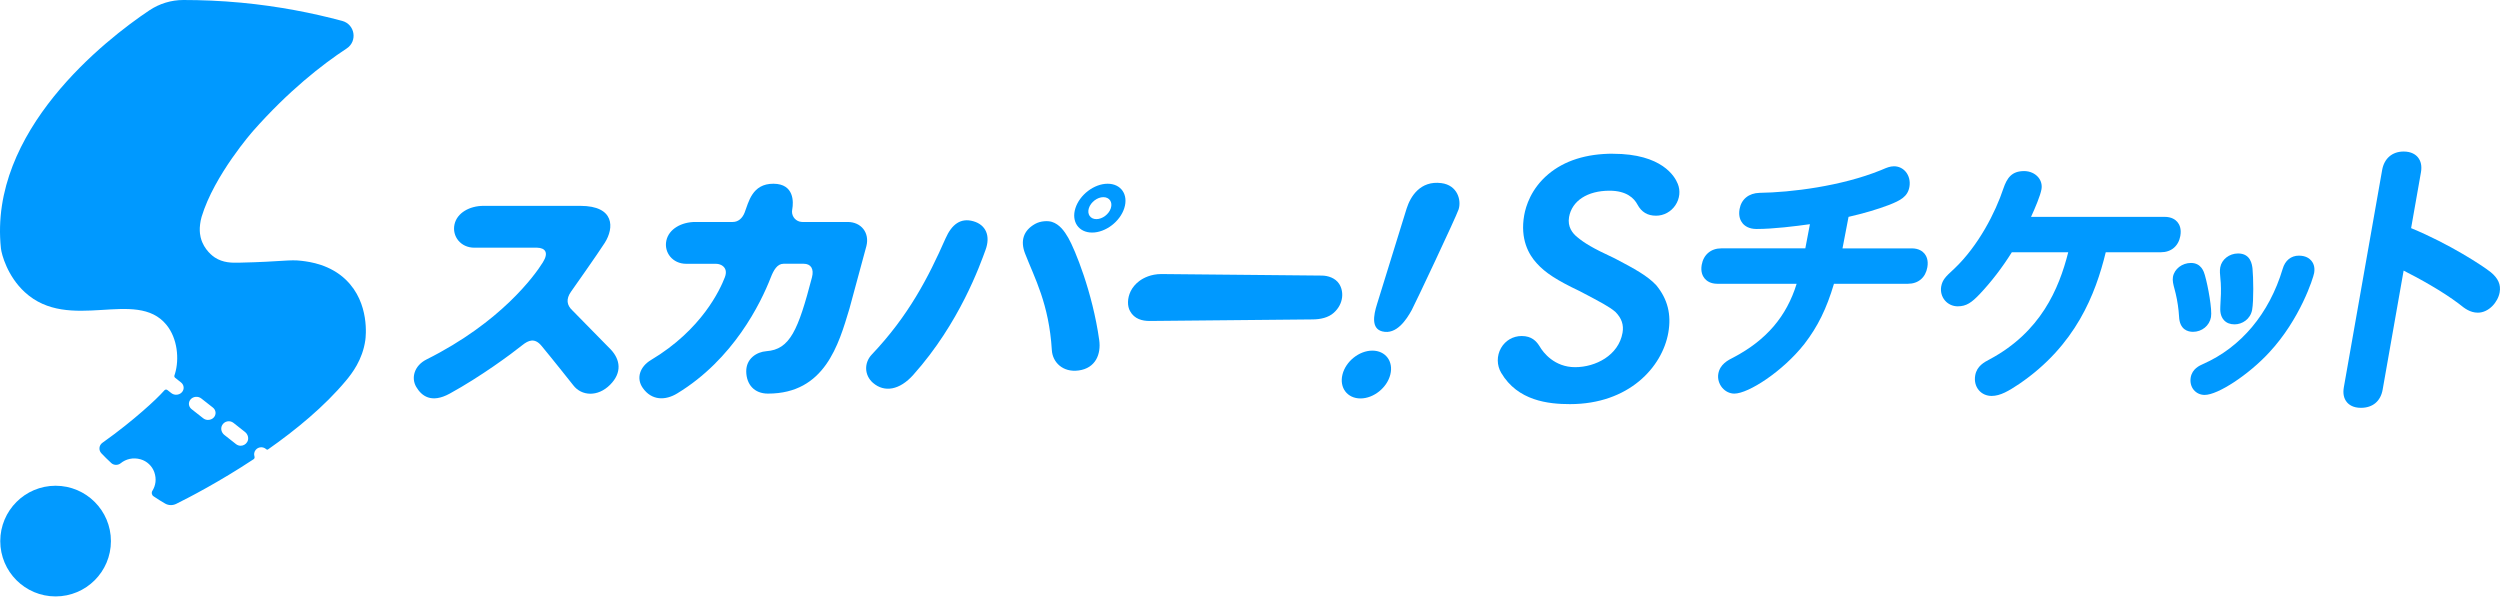 <svg width="160" height="39" viewBox="0 0 160 39" fill="none" xmlns="http://www.w3.org/2000/svg">
<path d="M74.331 17.539C73.66 17.539 73.181 17.786 72.913 17.987C72.679 18.162 72.482 18.393 72.363 18.637C72.142 19.091 72.141 19.595 72.324 19.913C72.601 20.424 73.119 20.542 73.57 20.542L83.988 20.443C84.514 20.443 85.021 20.326 85.365 20.015C86.005 19.44 86.016 18.637 85.702 18.162C85.458 17.791 84.993 17.637 84.585 17.637L74.332 17.539H74.331Z" fill="#0099FF"/>
<path d="M93.343 13.421C93.168 13.931 90.545 19.489 90.35 19.844C90.015 20.452 89.376 21.441 88.465 21.21C87.769 21.032 87.89 20.217 88.131 19.461C88.294 18.954 89.925 13.659 90.022 13.353C90.264 12.582 90.894 11.544 92.247 11.719C93.283 11.851 93.547 12.824 93.344 13.421" fill="#0099FF"/>
<path d="M70.888 11.759C70.026 11.759 69.102 12.461 68.827 13.322C68.551 14.182 69.033 14.884 69.895 14.884C70.757 14.884 71.681 14.182 71.954 13.322C72.229 12.461 71.751 11.759 70.888 11.759ZM71.094 13.322C70.972 13.709 70.555 14.024 70.168 14.024C69.78 14.024 69.564 13.708 69.688 13.322C69.811 12.934 70.228 12.618 70.615 12.618C71.003 12.618 71.218 12.934 71.094 13.322Z" fill="#0099FF"/>
<path d="M67.321 14.2C67.079 14.124 66.61 14.127 66.246 14.331C65.491 14.755 65.293 15.418 65.603 16.222C66.212 17.795 67.138 19.44 67.318 22.413C67.364 23.18 68.017 23.849 69.033 23.71C70.126 23.563 70.475 22.655 70.35 21.765C69.922 18.699 68.787 15.948 68.375 15.23C68.126 14.795 67.812 14.355 67.321 14.2ZM62.294 14.16C61.488 13.929 60.917 14.348 60.514 15.26C59.403 17.78 58.143 20.214 55.793 22.692C55.292 23.22 55.31 24.016 55.872 24.504C56.6 25.133 57.574 24.972 58.449 23.992C61.427 20.661 62.733 16.92 63.071 16.004C63.405 15.105 63.104 14.391 62.296 14.16" fill="#0099FF"/>
<path d="M39.1 22.379L36.626 19.859C36.282 19.538 36.206 19.148 36.544 18.669C36.544 18.669 38.283 16.207 38.706 15.539C39.312 14.583 39.349 13.175 37.142 13.175H30.939C30.067 13.175 29.247 13.615 29.086 14.37C28.926 15.124 29.482 15.852 30.356 15.852H34.378C34.886 15.867 35.14 16.155 34.743 16.79C34.22 17.633 32.059 20.624 27.299 23.004C26.503 23.403 26.303 24.191 26.639 24.762C26.974 25.333 27.599 25.841 28.788 25.188C30.772 24.098 32.706 22.668 33.432 22.087C33.822 21.775 34.218 21.609 34.652 22.128C35.29 22.892 36.691 24.659 36.691 24.659C37.221 25.351 38.258 25.415 39.044 24.627C39.829 23.842 39.692 23.015 39.097 22.376" fill="#0099FF"/>
<path d="M87.83 22.44C86.986 22.44 86.127 23.127 85.918 23.97C85.708 24.812 86.227 25.5 87.071 25.5C87.915 25.5 88.772 24.812 88.981 23.97C89.191 23.127 88.675 22.44 87.83 22.44Z" fill="#0099FF"/>
<path d="M54.248 14.207H51.369C51.348 14.207 51.308 14.206 51.308 14.204C50.962 14.184 50.688 13.897 50.688 13.545C50.688 13.487 50.709 13.378 50.707 13.378C50.782 12.955 50.844 11.765 49.502 11.759C48.126 11.752 47.911 12.952 47.655 13.608C47.513 13.969 47.246 14.206 46.9 14.206H44.499C43.627 14.206 42.807 14.646 42.646 15.4C42.486 16.155 43.043 16.883 43.916 16.883H45.777C45.914 16.883 46.108 16.892 46.289 17.051C46.432 17.179 46.526 17.397 46.387 17.753C46.09 18.523 44.924 21.094 41.662 23.041C40.961 23.459 40.697 24.197 41.134 24.824C41.705 25.646 42.586 25.639 43.341 25.179C46.936 22.995 48.685 19.413 49.331 17.753C49.513 17.284 49.748 16.881 50.143 16.881H51.441C51.888 16.881 52.109 17.2 51.966 17.749C51.078 21.153 50.553 22.366 49.049 22.476C48.423 22.522 47.75 22.954 47.759 23.776C47.77 24.599 48.268 25.191 49.152 25.191C52.789 25.191 53.673 22.051 54.362 19.762L55.45 15.746C55.662 14.899 55.121 14.206 54.248 14.206" fill="#0099FF"/>
<path d="M103.234 9.837C101.52 9.837 100.128 10.278 99.091 11.148C97.988 12.075 97.651 13.194 97.548 13.777C97.278 15.309 97.84 16.298 98.355 16.854C98.894 17.455 99.641 17.94 101.101 18.633C102.479 19.356 103.001 19.632 103.383 19.959C103.785 20.364 103.931 20.789 103.842 21.299C103.587 22.743 102.121 23.499 100.806 23.499C99.491 23.499 98.763 22.568 98.537 22.167L98.526 22.151C98.322 21.832 98.028 21.505 97.387 21.505C96.834 21.505 96.34 21.793 96.066 22.273C95.784 22.767 95.788 23.376 96.078 23.864C97.136 25.656 99.097 25.864 100.481 25.864C104.249 25.864 106.384 23.494 106.772 21.292C106.978 20.129 106.727 19.139 106.009 18.266L105.994 18.248C105.439 17.655 104.622 17.205 103.341 16.535L103.325 16.528C101.89 15.863 101.398 15.551 100.943 15.174C100.643 14.934 100.309 14.518 100.42 13.891C100.603 12.852 101.596 12.205 103.01 12.205C104.101 12.205 104.585 12.687 104.799 13.095C105.056 13.572 105.443 13.805 105.985 13.805C106.483 13.805 106.948 13.553 107.227 13.132C107.506 12.712 107.559 12.194 107.373 11.756C107.195 11.307 106.374 9.841 103.235 9.841L103.234 9.837Z" fill="#0099FF"/>
<path d="M122.347 15.897H117.92C118.033 15.318 118.16 14.659 118.307 13.879C119.294 13.653 120.167 13.395 120.912 13.111C121.619 12.828 122.09 12.594 122.202 11.963C122.266 11.601 122.18 11.248 121.966 10.992C121.777 10.767 121.51 10.642 121.215 10.642C120.961 10.642 120.744 10.735 120.514 10.833C120.468 10.852 120.419 10.873 120.369 10.894C117.839 11.92 114.612 12.315 112.611 12.342C111.922 12.36 111.444 12.749 111.332 13.381C111.25 13.845 111.394 14.134 111.529 14.295C111.666 14.459 111.933 14.655 112.419 14.655C113.504 14.655 114.918 14.476 115.835 14.348C115.732 14.91 115.626 15.461 115.541 15.895H110.157C109.502 15.895 109.023 16.299 108.909 16.951C108.831 17.394 108.97 17.671 109.099 17.826C109.228 17.98 109.474 18.162 109.915 18.162H114.985C114.338 20.257 113.047 21.762 110.966 22.863C110.592 23.05 110.081 23.305 109.972 23.919C109.917 24.229 110.011 24.563 110.222 24.815C110.424 25.054 110.705 25.191 110.998 25.191C111.895 25.191 114.095 23.773 115.483 22.009C116.339 20.897 116.897 19.763 117.374 18.162H122.104C122.769 18.162 123.234 17.767 123.35 17.106C123.429 16.659 123.292 16.381 123.164 16.228C123.037 16.076 122.791 15.895 122.345 15.895L122.347 15.897Z" fill="#0099FF"/>
<path d="M139.542 15.09C139.621 14.643 139.484 14.365 139.356 14.212C139.229 14.06 138.983 13.879 138.537 13.879H129.987C130.259 13.287 130.581 12.521 130.654 12.114C130.703 11.835 130.63 11.562 130.449 11.346C130.241 11.097 129.904 10.949 129.547 10.949C128.757 10.949 128.453 11.376 128.216 12.066C127.713 13.583 126.625 15.725 125.075 17.196L124.95 17.312C124.553 17.68 124.313 17.902 124.237 18.333C124.181 18.655 124.266 18.98 124.473 19.227C124.676 19.468 124.975 19.605 125.295 19.605C125.854 19.605 126.192 19.355 126.699 18.825C127.448 18.031 128.14 17.13 128.757 16.144H132.367C131.772 18.497 130.6 21.257 127.331 23.001C126.989 23.181 126.519 23.427 126.414 24.02C126.35 24.381 126.432 24.718 126.643 24.97C126.839 25.206 127.139 25.34 127.463 25.34C128.026 25.34 128.568 25.011 129.222 24.577C132.855 22.103 134.116 18.818 134.768 16.144H138.296C138.961 16.144 139.426 15.749 139.544 15.089L139.542 15.09Z" fill="#0099FF"/>
<path d="M147.132 16.361C146.624 16.361 146.242 16.674 146.09 17.212C145.234 20.068 143.424 22.23 140.99 23.3C140.767 23.399 140.305 23.602 140.206 24.153C140.154 24.451 140.225 24.745 140.404 24.959C140.576 25.161 140.822 25.275 141.099 25.275C141.949 25.275 143.919 23.979 145.231 22.556C147.214 20.425 148.048 17.794 148.105 17.47C148.173 17.078 148.046 16.827 147.927 16.686C147.803 16.538 147.565 16.362 147.132 16.362V16.361Z" fill="#0099FF"/>
<path d="M142.128 18.084C142.155 18.578 142.139 19.006 142.1 19.625C142.085 19.874 142.094 20.236 142.34 20.498C142.502 20.672 142.729 20.759 143.014 20.759C143.491 20.759 144.029 20.436 144.138 19.819C144.241 19.234 144.216 17.758 144.162 17.21V17.202C144.131 16.933 144.047 16.222 143.236 16.222C142.675 16.222 142.185 16.605 142.095 17.112C142.057 17.328 142.077 17.549 142.109 17.882L142.127 18.084H142.128Z" fill="#0099FF"/>
<path d="M141.503 20.299C141.586 19.823 141.321 18.332 141.108 17.597C141.053 17.407 140.887 16.829 140.224 16.829C139.655 16.829 139.159 17.212 139.069 17.719C139.026 17.961 139.092 18.207 139.168 18.491C139.193 18.585 139.22 18.687 139.247 18.802C139.353 19.243 139.435 19.801 139.459 20.25C139.493 21.108 140.034 21.237 140.353 21.237C140.923 21.237 141.408 20.841 141.503 20.296V20.299Z" fill="#0099FF"/>
<path d="M159.406 17.419C158.917 17.024 156.764 15.611 154.311 14.601L154.94 11.033C155.01 10.632 154.943 10.305 154.74 10.062C154.602 9.897 154.33 9.698 153.834 9.698C153.103 9.698 152.589 10.14 152.458 10.878L150.006 24.784C149.936 25.181 150.002 25.504 150.203 25.743C150.34 25.907 150.607 26.101 151.099 26.101C151.852 26.101 152.359 25.677 152.489 24.939L153.832 17.319C154.815 17.813 156.29 18.626 157.368 19.44L157.448 19.504C157.715 19.717 158.079 20.011 158.582 20.011C159.28 20.011 159.869 19.337 159.979 18.708C160.065 18.22 159.885 17.813 159.408 17.419H159.406Z" fill="#0099FF"/>
<path d="M22.145 17.913C21.128 16.929 19.843 16.76 19.328 16.696C18.501 16.593 18.142 16.748 15.311 16.811C14.843 16.822 14.281 16.826 13.746 16.477C13.678 16.434 13.046 16.007 12.85 15.22C12.844 15.196 12.838 15.172 12.838 15.172C12.815 15.075 12.773 14.861 12.787 14.571C12.787 14.571 12.803 14.207 12.903 13.877C13.711 11.197 16.194 8.386 16.194 8.386C18.455 5.827 20.594 4.15 22.188 3.102C22.895 2.636 22.718 1.557 21.901 1.338C20.008 0.831 17.837 0.398 15.428 0.171C14.123 0.049 12.888 0 11.736 0C10.962 0 10.209 0.23 9.564 0.659C6.743 2.542 -0.744 8.395 0.06 15.899C0.099 16.268 0.467 17.668 1.584 18.696C4.441 21.326 8.715 18.417 10.652 20.789C11.367 21.665 11.479 22.984 11.202 23.91C11.191 23.946 11.179 23.983 11.165 24.022C11.144 24.077 11.162 24.14 11.208 24.177L11.582 24.473C11.786 24.634 11.812 24.915 11.64 25.105C11.542 25.214 11.397 25.267 11.255 25.263C11.151 25.26 11.047 25.224 10.96 25.155L10.713 24.962C10.656 24.917 10.574 24.923 10.526 24.977C10.221 25.318 9.77 25.758 9.093 26.345C8.483 26.875 7.632 27.574 6.549 28.343C6.332 28.498 6.302 28.809 6.482 29.004C6.663 29.199 6.891 29.42 7.123 29.636C7.286 29.787 7.551 29.788 7.723 29.648C8.054 29.378 8.513 29.259 8.998 29.396C9.402 29.511 9.736 29.824 9.875 30.218C10.031 30.662 9.96 31.084 9.751 31.414C9.678 31.529 9.711 31.685 9.824 31.761C10.083 31.934 10.338 32.1 10.575 32.232C10.793 32.355 11.056 32.356 11.279 32.246C12.079 31.851 14.05 30.831 16.23 29.39C16.288 29.352 16.307 29.28 16.287 29.214C16.242 29.077 16.263 28.921 16.361 28.798C16.518 28.601 16.807 28.567 17.007 28.724L17.059 28.764C17.084 28.785 17.122 28.785 17.148 28.767C18.932 27.517 20.764 26.014 22.147 24.355C22.517 23.91 23.202 23.037 23.38 21.772C23.408 21.575 23.677 19.397 22.148 17.918L22.145 17.913ZM13.297 26.875C13.192 26.872 13.088 26.836 13.002 26.767L12.262 26.186C12.058 26.025 12.032 25.743 12.204 25.554C12.375 25.366 12.681 25.342 12.885 25.503L13.625 26.084C13.829 26.245 13.854 26.527 13.683 26.717C13.585 26.826 13.44 26.879 13.298 26.875H13.297ZM15.817 28.293C15.723 28.446 15.563 28.527 15.402 28.527C15.298 28.527 15.192 28.493 15.103 28.422L14.357 27.834C14.174 27.689 14.104 27.434 14.209 27.227C14.352 26.946 14.707 26.878 14.943 27.064L15.681 27.647C15.877 27.801 15.947 28.081 15.817 28.294V28.293Z" fill="#0099FF"/>
<path opacity="0.99" d="M3.558 38.171C5.514 38.171 7.099 36.586 7.099 34.63C7.099 32.674 5.514 31.088 3.558 31.088C1.602 31.088 0.017 32.674 0.017 34.63C0.017 36.586 1.602 38.171 3.558 38.171Z" fill="#0099FF"/>
</svg>
